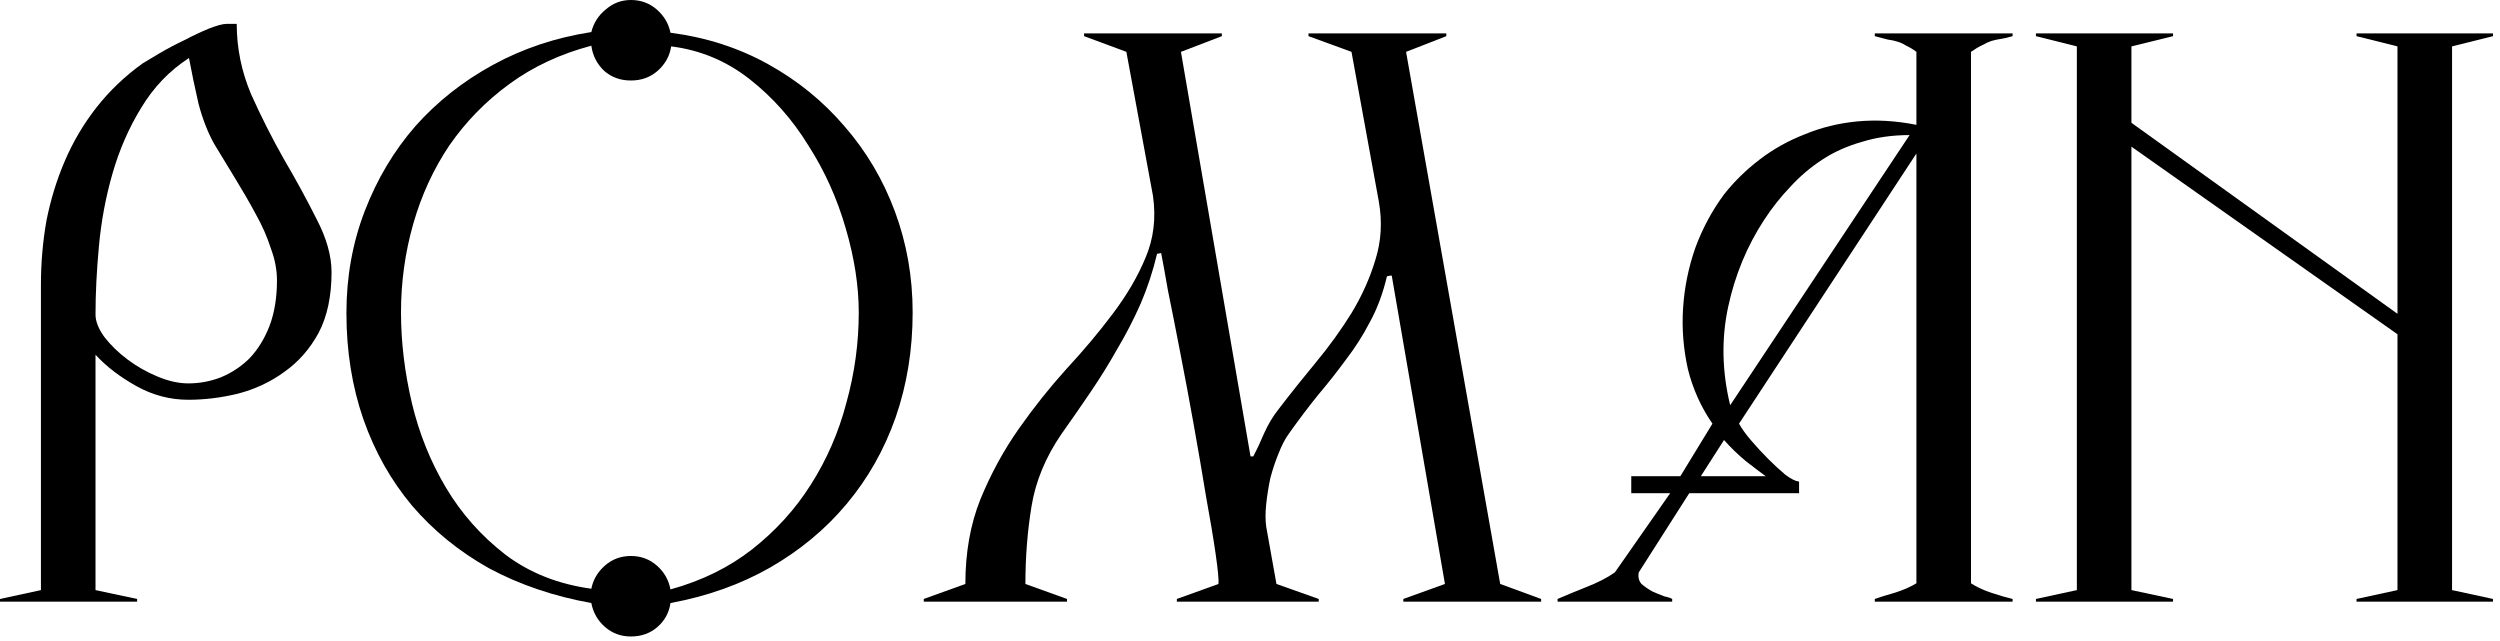 <?xml version="1.0" encoding="UTF-8"?> <svg xmlns="http://www.w3.org/2000/svg" width="269" height="69" viewBox="0 0 269 69" fill="none"><path d="M268.245 64.742H253.564V64.448L257.969 63.494V35.968L229.341 15.782V63.494L233.819 64.448V64.742H219.065V64.448L223.469 63.494V4.991L219.065 3.89V3.597H233.819V3.89L229.341 4.991V13.213L257.969 33.766V4.991L253.564 3.89V3.597H268.245V3.89L263.841 4.991V63.494L268.245 64.448V64.742Z" fill="black"></path><path d="M216.556 64.742H201.729V64.448C202.267 64.253 202.977 64.032 203.857 63.788C204.787 63.494 205.57 63.152 206.206 62.76V16.516L187.121 45.584C187.415 46.122 187.855 46.734 188.443 47.419C189.03 48.104 189.642 48.764 190.278 49.401C190.914 50.037 191.526 50.6 192.113 51.089C192.7 51.529 193.189 51.774 193.581 51.823V53.071H181.763L176.331 61.586C176.233 62.075 176.331 62.491 176.625 62.834C176.967 63.127 177.359 63.396 177.799 63.641C178.24 63.837 178.655 64.008 179.047 64.155C179.487 64.253 179.781 64.351 179.928 64.448V64.742H167.596V64.448C168.379 64.106 169.382 63.69 170.606 63.201C171.878 62.711 172.93 62.173 173.762 61.586L179.708 53.071H175.524V51.236H180.809L184.259 45.584C183.035 43.822 182.154 41.865 181.616 39.711C181.127 37.509 180.955 35.307 181.102 33.105C181.249 30.903 181.689 28.75 182.424 26.645C183.207 24.541 184.234 22.633 185.506 20.92C186.583 19.55 187.855 18.302 189.323 17.176C190.792 16.051 192.406 15.146 194.168 14.46C195.93 13.726 197.814 13.261 199.82 13.066C201.876 12.87 204.004 12.992 206.206 13.433V5.579C205.815 5.285 205.448 5.065 205.105 4.918C204.812 4.722 204.494 4.575 204.151 4.478C203.857 4.38 203.515 4.306 203.123 4.257C202.732 4.159 202.267 4.037 201.729 3.89V3.597H216.556V3.89C216.067 4.037 215.651 4.135 215.308 4.184C214.966 4.233 214.623 4.306 214.281 4.404C213.987 4.502 213.669 4.649 213.327 4.845C212.984 4.991 212.568 5.236 212.079 5.579V62.76C212.666 63.152 213.4 63.494 214.281 63.788C215.162 64.082 215.92 64.302 216.556 64.448V64.742ZM205.472 14.534C203.613 14.534 201.9 14.778 200.334 15.268C198.768 15.708 197.349 16.345 196.077 17.176C194.804 18.008 193.654 18.987 192.627 20.113C191.599 21.189 190.669 22.364 189.837 23.636C187.978 26.474 186.681 29.606 185.947 33.032C185.213 36.457 185.286 39.98 186.167 43.602L205.472 14.534ZM189.984 51.236C189.446 50.844 188.736 50.306 187.855 49.621C186.975 48.887 186.192 48.128 185.506 47.345L183.011 51.236H189.984Z" fill="black"></path><path d="M165.826 64.742H150.999V64.448L155.476 62.834L149.751 29.655C149.653 29.655 149.604 29.655 149.604 29.655C149.604 29.655 149.482 29.68 149.237 29.729C148.796 31.588 148.185 33.227 147.402 34.647C146.668 36.066 145.811 37.411 144.833 38.684C143.903 39.956 142.9 41.228 141.823 42.501C140.795 43.773 139.743 45.168 138.667 46.685C138.275 47.223 137.908 47.933 137.566 48.813C137.223 49.645 136.93 50.526 136.685 51.456C136.489 52.386 136.342 53.316 136.244 54.245C136.147 55.175 136.147 55.983 136.244 56.668L137.345 62.834L141.897 64.448V64.742H126.629V64.448L131.106 62.834C131.155 62.442 131.057 61.39 130.813 59.677C130.568 57.965 130.225 55.909 129.785 53.511C129.393 51.113 128.953 48.544 128.464 45.804C127.974 43.063 127.485 40.445 126.996 37.95C126.506 35.405 126.066 33.178 125.674 31.27C125.332 29.312 125.087 27.967 124.94 27.233L124.5 27.306C124.059 29.166 123.472 30.952 122.738 32.665C122.004 34.328 121.172 35.943 120.242 37.509C119.362 39.075 118.407 40.617 117.38 42.134C116.352 43.651 115.3 45.168 114.223 46.685C112.511 49.181 111.434 51.774 110.993 54.466C110.553 57.157 110.333 59.946 110.333 62.834L114.811 64.448V64.742H99.396V64.448L103.873 62.834C103.873 59.457 104.412 56.423 105.488 53.731C106.614 50.991 107.984 48.471 109.599 46.171C111.214 43.871 112.926 41.718 114.737 39.711C116.597 37.705 118.26 35.723 119.729 33.766C121.246 31.759 122.42 29.753 123.252 27.747C124.133 25.691 124.402 23.465 124.059 21.067L121.197 5.579L116.646 3.89V3.597H131.473V3.89L127.069 5.579L134.556 49.107H134.85C135.241 48.373 135.633 47.541 136.024 46.611C136.465 45.633 136.978 44.776 137.566 44.042C138.838 42.378 140.184 40.69 141.603 38.977C143.022 37.265 144.294 35.503 145.42 33.692C146.545 31.833 147.402 29.924 147.989 27.967C148.625 25.96 148.748 23.856 148.356 21.654L145.42 5.579L140.795 3.89V3.597H155.623V3.89L151.292 5.579L161.422 62.834L165.826 64.448V64.742Z" fill="black"></path><path d="M98.201 33.619C98.201 37.632 97.589 41.4 96.365 44.923C95.142 48.398 93.38 51.505 91.08 54.245C88.829 56.937 86.089 59.212 82.859 61.072C79.678 62.883 76.106 64.155 72.142 64.889C71.995 65.917 71.531 66.773 70.748 67.458C69.965 68.143 69.01 68.486 67.885 68.486C66.808 68.486 65.878 68.143 65.096 67.458C64.312 66.773 63.823 65.917 63.627 64.889C59.566 64.155 55.895 62.907 52.617 61.145C49.387 59.335 46.622 57.084 44.322 54.392C42.071 51.701 40.334 48.618 39.111 45.143C37.887 41.62 37.275 37.803 37.275 33.692C37.275 29.777 37.936 26.107 39.257 22.682C40.579 19.256 42.389 16.222 44.689 13.58C47.038 10.937 49.827 8.735 53.057 6.973C56.287 5.212 59.81 4.037 63.627 3.45C63.872 2.471 64.386 1.664 65.169 1.028C65.952 0.343 66.857 0 67.885 0C68.961 0 69.891 0.343 70.674 1.028C71.457 1.713 71.947 2.545 72.142 3.523C75.959 4.013 79.458 5.138 82.639 6.9C85.82 8.662 88.56 10.888 90.86 13.58C93.209 16.271 95.02 19.33 96.292 22.755C97.564 26.181 98.201 29.802 98.201 33.619ZM92.402 33.619C92.402 30.781 91.937 27.771 91.007 24.59C90.077 21.36 88.731 18.375 86.97 15.635C85.257 12.846 83.153 10.472 80.657 8.515C78.161 6.557 75.347 5.383 72.216 4.991C72.069 6.019 71.579 6.9 70.748 7.634C69.965 8.319 69.01 8.662 67.885 8.662C66.759 8.662 65.805 8.319 65.022 7.634C64.239 6.9 63.774 5.995 63.627 4.918C60.3 5.799 57.364 7.169 54.819 9.029C52.274 10.888 50.121 13.09 48.359 15.635C46.647 18.18 45.35 20.994 44.469 24.076C43.588 27.159 43.148 30.34 43.148 33.619C43.148 36.8 43.539 40.054 44.322 43.382C45.105 46.66 46.328 49.694 47.992 52.484C49.656 55.273 51.785 57.671 54.379 59.677C56.972 61.635 60.055 62.858 63.627 63.347C63.823 62.369 64.312 61.537 65.096 60.852C65.878 60.167 66.808 59.824 67.885 59.824C68.961 59.824 69.891 60.167 70.674 60.852C71.457 61.537 71.947 62.393 72.142 63.421C75.519 62.491 78.455 61.047 80.951 59.09C83.495 57.084 85.6 54.759 87.263 52.117C88.976 49.425 90.249 46.489 91.08 43.308C91.961 40.127 92.402 36.898 92.402 33.619Z" fill="black"></path><path d="M35.674 29.288C35.674 31.882 35.209 34.06 34.28 35.821C33.35 37.534 32.126 38.929 30.609 40.005C29.141 41.082 27.477 41.865 25.618 42.354C23.807 42.795 22.021 43.015 20.259 43.015C18.302 43.015 16.442 42.526 14.681 41.547C12.919 40.568 11.451 39.443 10.277 38.17V63.495L14.754 64.449V64.742H0V64.449L4.404 63.495V30.61C4.404 28.31 4.6 26.034 4.991 23.783C5.432 21.532 6.093 19.379 6.973 17.323C7.854 15.268 8.98 13.36 10.35 11.598C11.769 9.787 13.433 8.197 15.341 6.827C15.733 6.582 16.345 6.215 17.177 5.726C18.008 5.236 18.889 4.771 19.819 4.331C20.749 3.842 21.63 3.426 22.462 3.083C23.342 2.741 23.979 2.569 24.37 2.569H25.471C25.471 5.163 25.985 7.683 27.013 10.13C28.089 12.528 29.264 14.852 30.536 17.103C31.857 19.354 33.032 21.508 34.059 23.563C35.136 25.618 35.674 27.527 35.674 29.288ZM29.802 30.169C29.802 29.044 29.582 27.894 29.141 26.719C28.75 25.496 28.212 24.272 27.526 23.049C26.841 21.777 26.107 20.504 25.324 19.232C24.541 17.96 23.783 16.712 23.049 15.488C22.364 14.265 21.801 12.821 21.36 11.158C20.969 9.445 20.627 7.805 20.333 6.24C18.229 7.61 16.516 9.396 15.195 11.598C13.873 13.751 12.846 16.1 12.112 18.645C11.378 21.189 10.888 23.808 10.644 26.499C10.399 29.142 10.277 31.588 10.277 33.839C10.277 34.573 10.595 35.381 11.231 36.262C11.916 37.143 12.748 37.95 13.726 38.684C14.705 39.418 15.782 40.03 16.956 40.519C18.131 41.008 19.232 41.253 20.259 41.253C21.483 41.253 22.657 41.033 23.783 40.593C24.957 40.103 25.985 39.418 26.866 38.537C27.747 37.607 28.456 36.457 28.994 35.087C29.533 33.668 29.802 32.029 29.802 30.169Z" fill="black"></path></svg> 